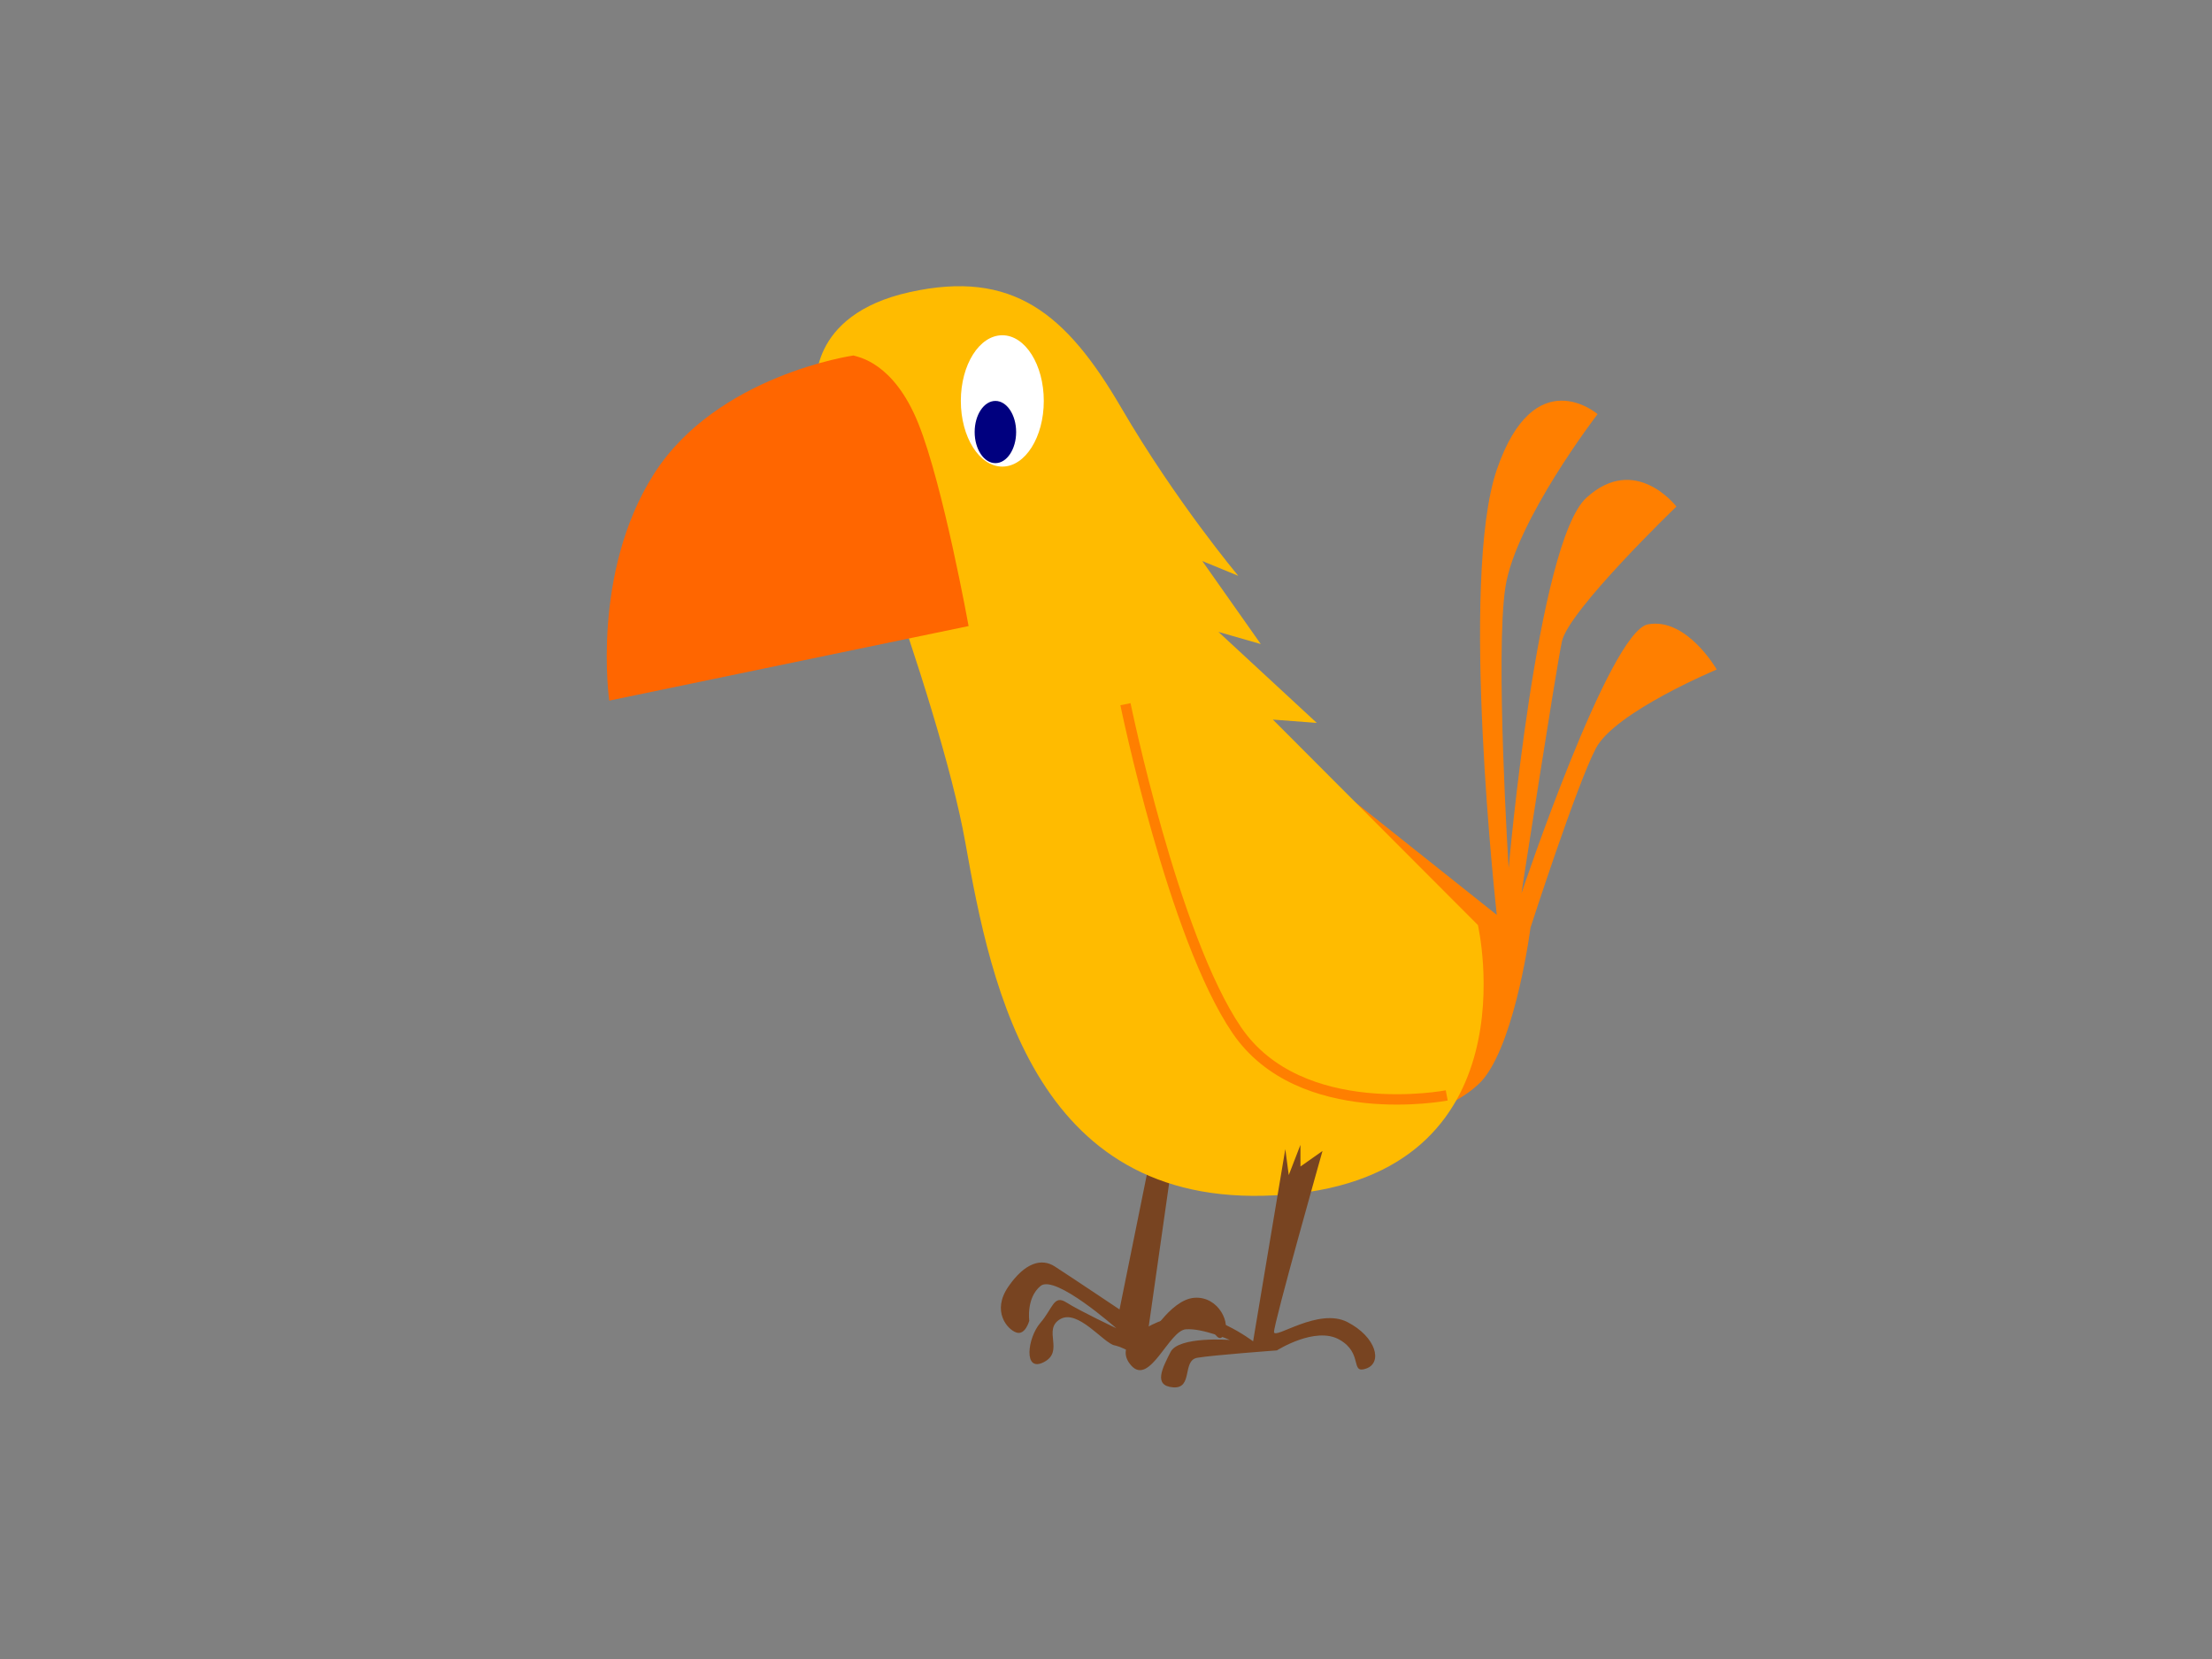 <?xml version="1.0"?><svg width="640" height="480" xmlns="http://www.w3.org/2000/svg">
 <rect width="100%" height="100%" fill="#808080" stroke="none"/>
 <title>bird</title>
 <g>
  <path d="m338.819,338.467l-7.075,49.651c0,0 6.704,-12.105 13.813,-12.627c7.108,-0.522 10.838,7.691 8.4,10.996c-2.437,3.306 -4.109,-7.292 -8.865,-5.156c-4.756,2.136 -9.056,10.491 -12.133,11.164c-3.077,0.673 -7.336,-2.588 -10.512,-3.248c-3.175,-0.66 -10.605,-10.611 -15.741,-7.554c-5.135,3.057 1.351,9.281 -4.673,12.403c-6.024,3.122 -4.759,-7.02 -1.054,-11.312c3.705,-4.292 3.856,-8.323 7.605,-5.918c3.75,2.405 14.392,7.43 14.392,7.43c0,0 -17.677,-15.675 -21.891,-12.239c-4.214,3.436 -3.281,10.067 -3.281,10.067c0,0 -1.145,4.308 -3.77,3.403c-2.625,-0.904 -7.153,-6.175 -2.311,-13.23c4.842,-7.055 9.664,-8.303 13.413,-5.898c3.75,2.405 18.782,12.467 18.782,12.467l9.178,-45.339l5.723,4.94z" id="path3185" stroke-width="1px" fill-rule="evenodd" fill="#784421"/>
  <path d="m380.744,223.072l52.327,41.638c0,0 -10.919,-97.107 0.015,-128.861c10.934,-31.754 29.143,-16.036 29.143,-16.036c0,0 -23.638,30.792 -26.652,49.963c-3.014,19.171 0.924,81.417 0.924,81.417c0,0 8.252,-94.092 22.454,-107.137c14.202,-13.044 26.082,2.507 26.082,2.507c0,0 -31.269,30.089 -33.137,39.069c-1.867,8.98 -11.705,72.869 -11.705,72.869c0,0 25.389,-75.769 36.606,-77.856c11.217,-2.087 19.909,13.067 19.909,13.067c0,0 -29.419,12.267 -34.964,22.78c-5.545,10.514 -18.928,51.923 -18.928,51.923c0,0 -4.023,31.247 -13.245,43.294c-9.222,12.047 -47.132,20.515 -47.132,20.515l-1.697,-109.154z" id="path3159" stroke-width="1px" fill-rule="evenodd" fill="#ff7f00"/>
  <path d="m236.179,112.406c0,0 -2.825,-21.27 27.01,-27.881c29.834,-6.612 45.3,6.149 61.197,33.408c15.898,27.257 33.894,48.676 33.894,48.676l-10.421,-4.288l16.923,24.024l-12.26,-3.521l28.463,26.335l-12.704,-0.962l59.32,59.443c0,0 16.659,72.05 -55.547,77.983c-72.206,5.933 -85.217,-59.437 -92.751,-101.837c-7.535,-42.4 -41.775,-130.215 -43.124,-131.379l0,0l0,0z" id="path2385" stroke-width="1px" fill-rule="evenodd" fill="#ffbb00"/>
  <path d="m246.929,102.855c0,0 -39.548,5.642 -57.761,34.334c-18.214,28.691 -12.892,65.52 -12.892,65.52l103.97,-21.569c0,0 -7.361,-40.769 -14.549,-58.632c-7.188,-17.863 -17.589,-19.22 -18.768,-19.652z" id="path2383" stroke-width="1px" fill-rule="evenodd" fill="#ff6600"/>
  <path d="m325.633,203.747c0,0 13.777,67.208 32.188,94.282c18.411,27.073 60.765,18.911 60.765,18.911" id="path3161" stroke-miterlimit="4" stroke-width="3" stroke="#ff7f00" fill-rule="evenodd" fill="none"/>
  <path d="m371.878,332.467l-9.316,55.623c0,0 -12.778,-9.782 -22.421,-7.287c-9.643,2.495 -18.137,8.478 -12.794,14.339c5.343,5.861 10.866,-10.177 15.753,-10.536c4.887,-0.359 12.733,3.085 12.733,3.085c0,0 -14.824,-1.145 -17.163,3.493c-2.339,4.638 -5.09,9.753 0.75,10.218c5.841,0.465 2.555,-7.781 6.965,-8.551c4.41,-0.77 23.069,-2.14 23.069,-2.14c0,0 11.094,-7.068 18.084,-3.114c6.99,3.953 2.971,10.055 7.76,8.363c4.789,-1.692 2.902,-9.146 -5.454,-13.446c-8.355,-4.3 -21.064,5.12 -21.227,2.898c-0.163,-2.221 14.02,-52.395 14.02,-52.395l-6.37,4.488l-0.012,-6.252l-3.379,8.734l-0.999,-7.52z" id="path3183" stroke-width="1px" fill-rule="evenodd" fill="#784421"/>
  <title>Layer 1</title>
  <ellipse ry="19" rx="12" id="svg_2" cy="116" cx="290" stroke-width="3" fill="#ffffff"/>
  <ellipse ry="9" rx="6" id="svg_3" cy="125" cx="288" stroke-width="3" fill="#00007f"/>
 </g>
</svg>